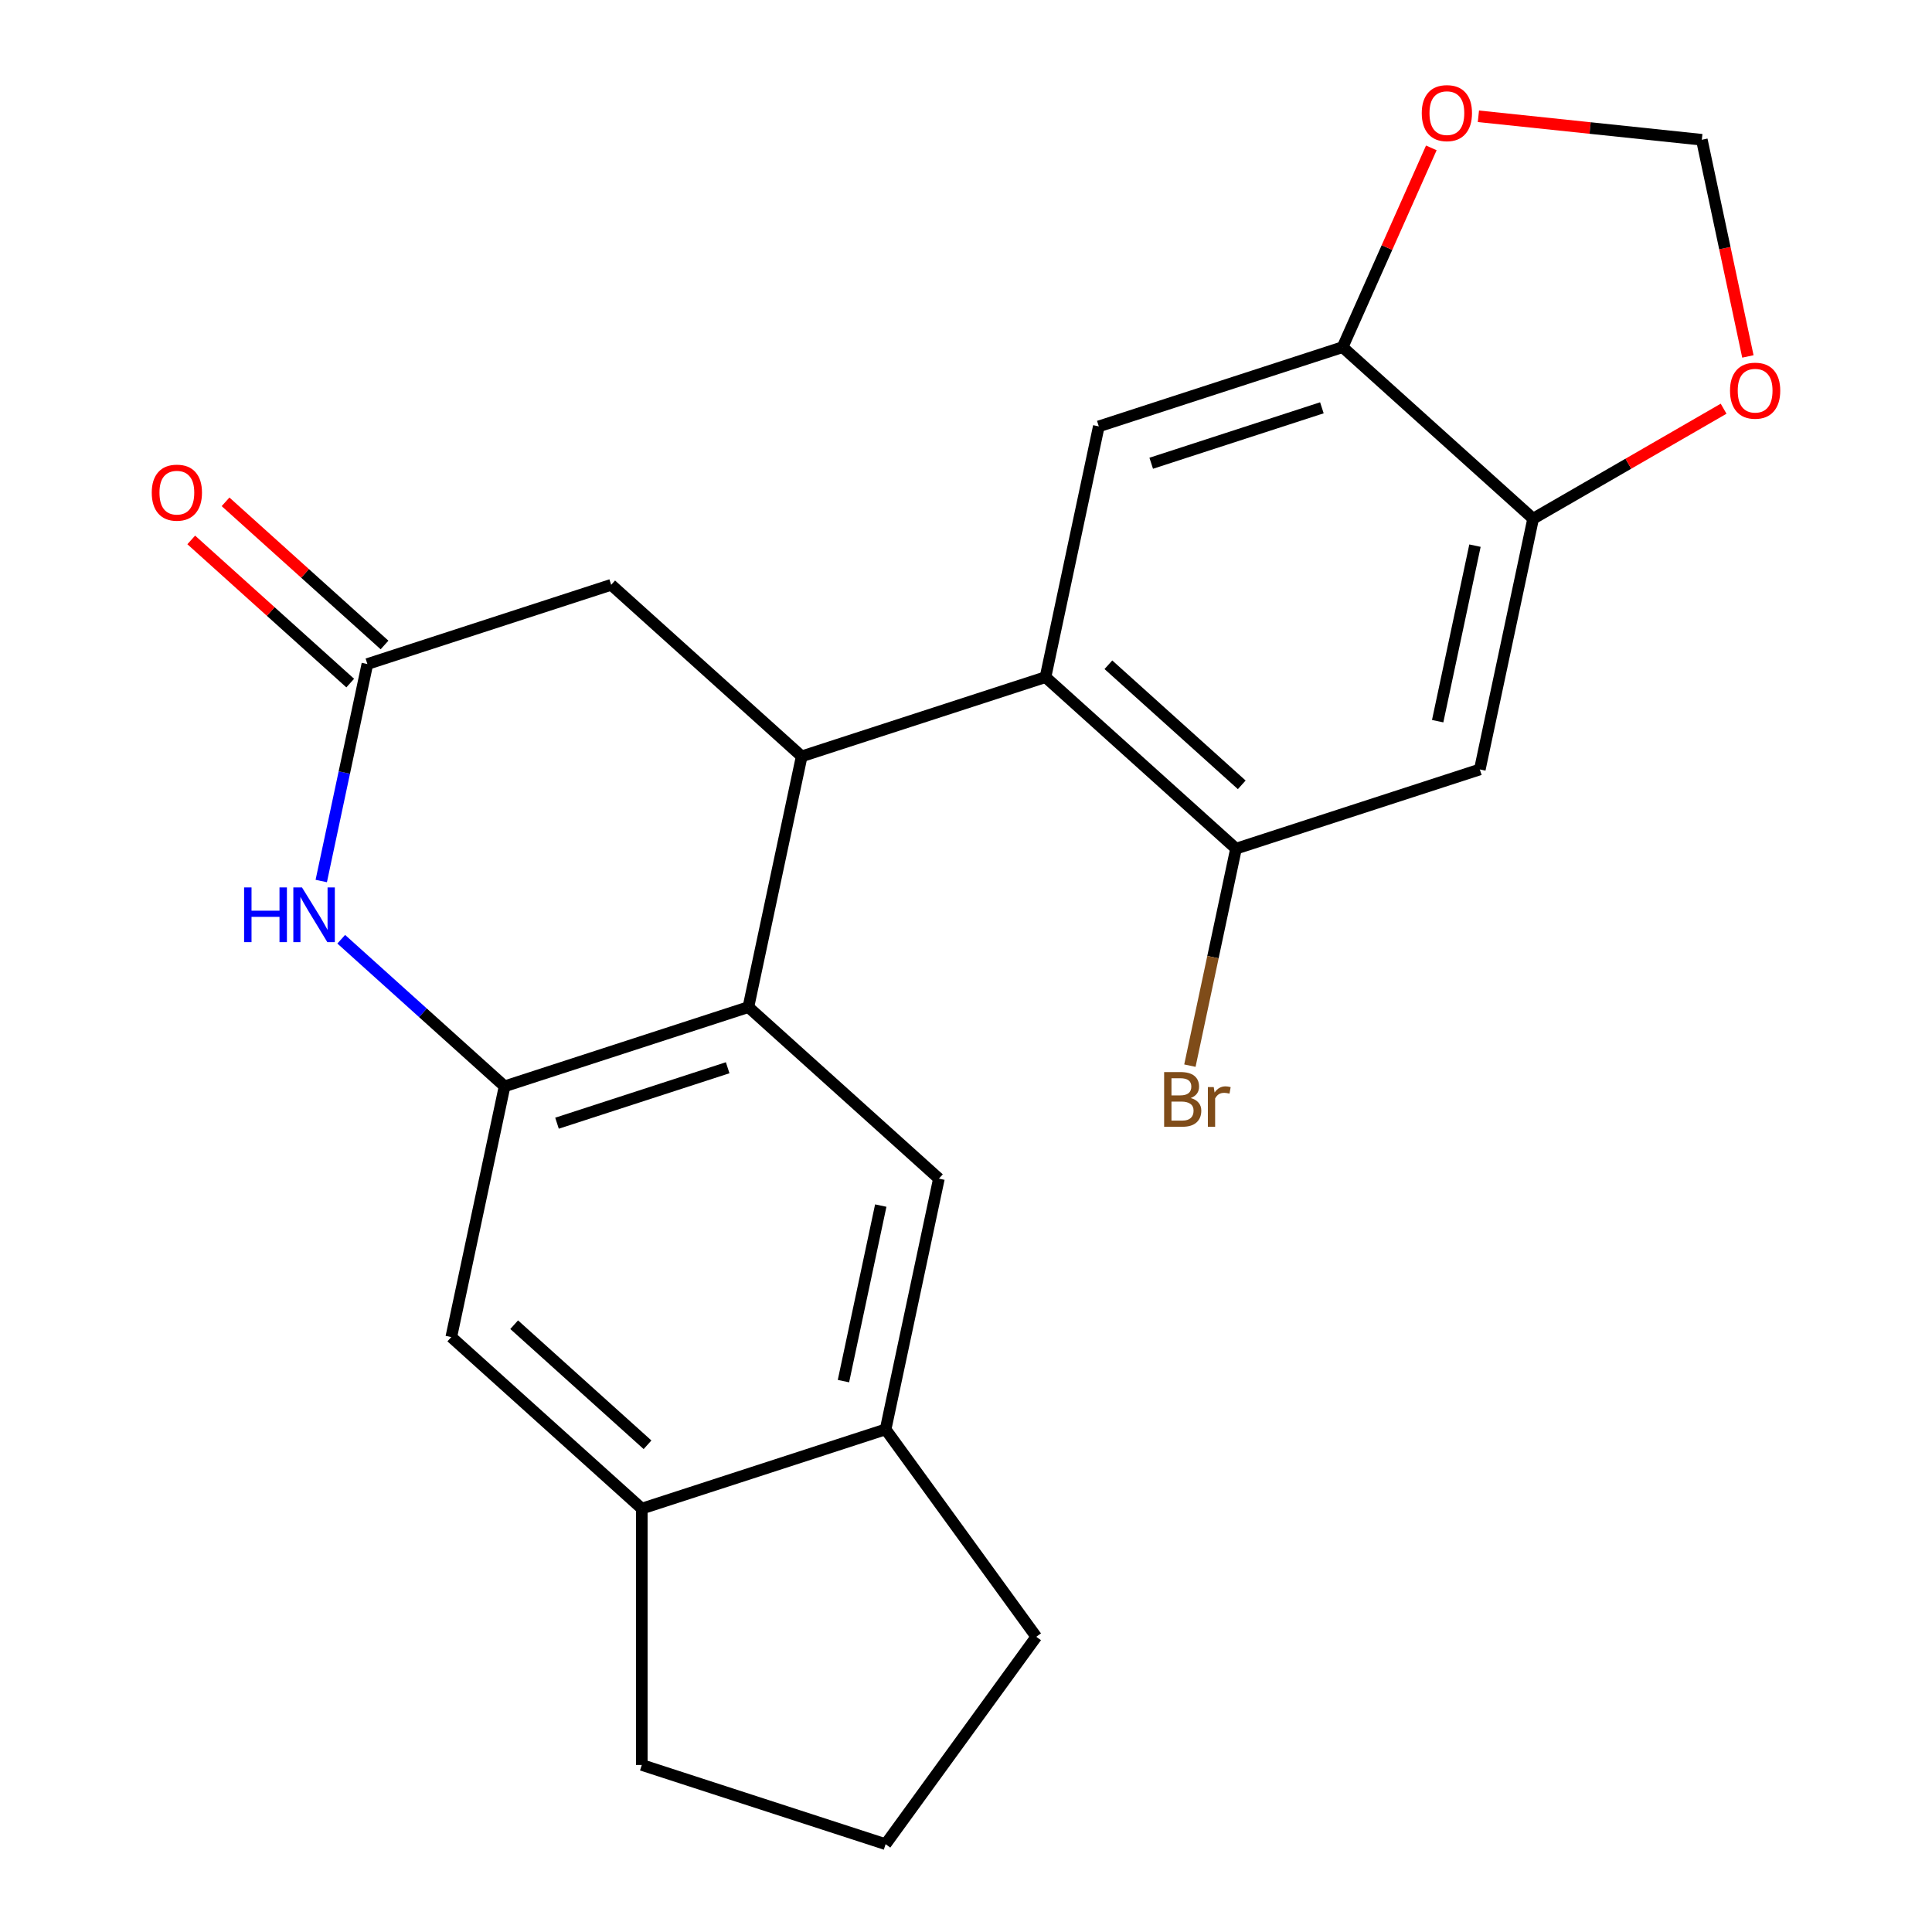 <?xml version='1.0' encoding='iso-8859-1'?>
<svg version='1.1' baseProfile='full'
              xmlns='http://www.w3.org/2000/svg'
                      xmlns:rdkit='http://www.rdkit.org/xml'
                      xmlns:xlink='http://www.w3.org/1999/xlink'
                  xml:space='preserve'
width='1000px' height='1000px' viewBox='0 0 1000 1000'>
<!-- END OF HEADER -->
<rect style='opacity:1.0;fill:#FFFFFF;stroke:none' width='1000' height='1000' x='0' y='0'> </rect>
<path class='bond-0' d='M 414.956,391.484 L 387.369,521.274' style='fill:none;fill-rule:evenodd;stroke:#000000;stroke-width:6px;stroke-linecap:butt;stroke-linejoin:miter;stroke-opacity:1' />
<path class='bond-2' d='M 414.956,391.484 L 541.151,350.481' style='fill:none;fill-rule:evenodd;stroke:#000000;stroke-width:6px;stroke-linecap:butt;stroke-linejoin:miter;stroke-opacity:1' />
<path class='bond-13' d='M 414.956,391.484 L 316.349,302.697' style='fill:none;fill-rule:evenodd;stroke:#000000;stroke-width:6px;stroke-linecap:butt;stroke-linejoin:miter;stroke-opacity:1' />
<path class='bond-1' d='M 387.369,521.274 L 261.174,562.277' style='fill:none;fill-rule:evenodd;stroke:#000000;stroke-width:6px;stroke-linecap:butt;stroke-linejoin:miter;stroke-opacity:1' />
<path class='bond-1' d='M 376.64,552.663 L 288.303,581.365' style='fill:none;fill-rule:evenodd;stroke:#000000;stroke-width:6px;stroke-linecap:butt;stroke-linejoin:miter;stroke-opacity:1' />
<path class='bond-6' d='M 387.369,521.274 L 485.976,610.06' style='fill:none;fill-rule:evenodd;stroke:#000000;stroke-width:6px;stroke-linecap:butt;stroke-linejoin:miter;stroke-opacity:1' />
<path class='bond-11' d='M 261.174,562.277 L 233.586,692.067' style='fill:none;fill-rule:evenodd;stroke:#000000;stroke-width:6px;stroke-linecap:butt;stroke-linejoin:miter;stroke-opacity:1' />
<path class='bond-23' d='M 261.174,562.277 L 218.899,524.212' style='fill:none;fill-rule:evenodd;stroke:#000000;stroke-width:6px;stroke-linecap:butt;stroke-linejoin:miter;stroke-opacity:1' />
<path class='bond-23' d='M 218.899,524.212 L 176.623,486.148' style='fill:none;fill-rule:evenodd;stroke:#0000FF;stroke-width:6px;stroke-linecap:butt;stroke-linejoin:miter;stroke-opacity:1' />
<path class='bond-5' d='M 541.151,350.481 L 639.759,439.267' style='fill:none;fill-rule:evenodd;stroke:#000000;stroke-width:6px;stroke-linecap:butt;stroke-linejoin:miter;stroke-opacity:1' />
<path class='bond-5' d='M 573.7,344.077 L 642.725,406.228' style='fill:none;fill-rule:evenodd;stroke:#000000;stroke-width:6px;stroke-linecap:butt;stroke-linejoin:miter;stroke-opacity:1' />
<path class='bond-7' d='M 541.151,350.481 L 568.739,220.691' style='fill:none;fill-rule:evenodd;stroke:#000000;stroke-width:6px;stroke-linecap:butt;stroke-linejoin:miter;stroke-opacity:1' />
<path class='bond-3' d='M 166.281,456.013 L 178.218,399.857' style='fill:none;fill-rule:evenodd;stroke:#0000FF;stroke-width:6px;stroke-linecap:butt;stroke-linejoin:miter;stroke-opacity:1' />
<path class='bond-3' d='M 178.218,399.857 L 190.154,343.701' style='fill:none;fill-rule:evenodd;stroke:#000000;stroke-width:6px;stroke-linecap:butt;stroke-linejoin:miter;stroke-opacity:1' />
<path class='bond-4' d='M 190.154,343.701 L 316.349,302.697' style='fill:none;fill-rule:evenodd;stroke:#000000;stroke-width:6px;stroke-linecap:butt;stroke-linejoin:miter;stroke-opacity:1' />
<path class='bond-18' d='M 199.033,333.84 L 157.887,296.793' style='fill:none;fill-rule:evenodd;stroke:#000000;stroke-width:6px;stroke-linecap:butt;stroke-linejoin:miter;stroke-opacity:1' />
<path class='bond-18' d='M 157.887,296.793 L 116.742,259.746' style='fill:none;fill-rule:evenodd;stroke:#FF0000;stroke-width:6px;stroke-linecap:butt;stroke-linejoin:miter;stroke-opacity:1' />
<path class='bond-18' d='M 181.275,353.561 L 140.13,316.514' style='fill:none;fill-rule:evenodd;stroke:#000000;stroke-width:6px;stroke-linecap:butt;stroke-linejoin:miter;stroke-opacity:1' />
<path class='bond-18' d='M 140.13,316.514 L 98.985,279.467' style='fill:none;fill-rule:evenodd;stroke:#FF0000;stroke-width:6px;stroke-linecap:butt;stroke-linejoin:miter;stroke-opacity:1' />
<path class='bond-8' d='M 639.759,439.267 L 765.954,398.264' style='fill:none;fill-rule:evenodd;stroke:#000000;stroke-width:6px;stroke-linecap:butt;stroke-linejoin:miter;stroke-opacity:1' />
<path class='bond-19' d='M 639.759,439.267 L 627.822,495.423' style='fill:none;fill-rule:evenodd;stroke:#000000;stroke-width:6px;stroke-linecap:butt;stroke-linejoin:miter;stroke-opacity:1' />
<path class='bond-19' d='M 627.822,495.423 L 615.886,551.58' style='fill:none;fill-rule:evenodd;stroke:#7F4C19;stroke-width:6px;stroke-linecap:butt;stroke-linejoin:miter;stroke-opacity:1' />
<path class='bond-12' d='M 485.976,610.06 L 458.388,739.85' style='fill:none;fill-rule:evenodd;stroke:#000000;stroke-width:6px;stroke-linecap:butt;stroke-linejoin:miter;stroke-opacity:1' />
<path class='bond-12' d='M 455.88,624.011 L 436.568,714.864' style='fill:none;fill-rule:evenodd;stroke:#000000;stroke-width:6px;stroke-linecap:butt;stroke-linejoin:miter;stroke-opacity:1' />
<path class='bond-9' d='M 568.739,220.691 L 694.934,179.688' style='fill:none;fill-rule:evenodd;stroke:#000000;stroke-width:6px;stroke-linecap:butt;stroke-linejoin:miter;stroke-opacity:1' />
<path class='bond-9' d='M 595.869,239.78 L 684.205,211.077' style='fill:none;fill-rule:evenodd;stroke:#000000;stroke-width:6px;stroke-linecap:butt;stroke-linejoin:miter;stroke-opacity:1' />
<path class='bond-24' d='M 765.954,398.264 L 793.541,268.474' style='fill:none;fill-rule:evenodd;stroke:#000000;stroke-width:6px;stroke-linecap:butt;stroke-linejoin:miter;stroke-opacity:1' />
<path class='bond-24' d='M 744.134,373.278 L 763.445,282.425' style='fill:none;fill-rule:evenodd;stroke:#000000;stroke-width:6px;stroke-linecap:butt;stroke-linejoin:miter;stroke-opacity:1' />
<path class='bond-10' d='M 694.934,179.688 L 793.541,268.474' style='fill:none;fill-rule:evenodd;stroke:#000000;stroke-width:6px;stroke-linecap:butt;stroke-linejoin:miter;stroke-opacity:1' />
<path class='bond-15' d='M 694.934,179.688 L 717.894,128.118' style='fill:none;fill-rule:evenodd;stroke:#000000;stroke-width:6px;stroke-linecap:butt;stroke-linejoin:miter;stroke-opacity:1' />
<path class='bond-15' d='M 717.894,128.118 L 740.855,76.547' style='fill:none;fill-rule:evenodd;stroke:#FF0000;stroke-width:6px;stroke-linecap:butt;stroke-linejoin:miter;stroke-opacity:1' />
<path class='bond-16' d='M 793.541,268.474 L 842.839,240.012' style='fill:none;fill-rule:evenodd;stroke:#000000;stroke-width:6px;stroke-linecap:butt;stroke-linejoin:miter;stroke-opacity:1' />
<path class='bond-16' d='M 842.839,240.012 L 892.136,211.55' style='fill:none;fill-rule:evenodd;stroke:#FF0000;stroke-width:6px;stroke-linecap:butt;stroke-linejoin:miter;stroke-opacity:1' />
<path class='bond-25' d='M 233.586,692.067 L 332.193,780.853' style='fill:none;fill-rule:evenodd;stroke:#000000;stroke-width:6px;stroke-linecap:butt;stroke-linejoin:miter;stroke-opacity:1' />
<path class='bond-25' d='M 266.134,685.663 L 335.159,747.814' style='fill:none;fill-rule:evenodd;stroke:#000000;stroke-width:6px;stroke-linecap:butt;stroke-linejoin:miter;stroke-opacity:1' />
<path class='bond-14' d='M 458.388,739.85 L 332.193,780.853' style='fill:none;fill-rule:evenodd;stroke:#000000;stroke-width:6px;stroke-linecap:butt;stroke-linejoin:miter;stroke-opacity:1' />
<path class='bond-20' d='M 458.388,739.85 L 536.381,847.198' style='fill:none;fill-rule:evenodd;stroke:#000000;stroke-width:6px;stroke-linecap:butt;stroke-linejoin:miter;stroke-opacity:1' />
<path class='bond-21' d='M 332.193,780.853 L 332.193,913.542' style='fill:none;fill-rule:evenodd;stroke:#000000;stroke-width:6px;stroke-linecap:butt;stroke-linejoin:miter;stroke-opacity:1' />
<path class='bond-17' d='M 765.221,60.185 L 823.043,66.263' style='fill:none;fill-rule:evenodd;stroke:#FF0000;stroke-width:6px;stroke-linecap:butt;stroke-linejoin:miter;stroke-opacity:1' />
<path class='bond-17' d='M 823.043,66.263 L 880.866,72.34' style='fill:none;fill-rule:evenodd;stroke:#000000;stroke-width:6px;stroke-linecap:butt;stroke-linejoin:miter;stroke-opacity:1' />
<path class='bond-26' d='M 904.705,184.492 L 892.785,128.416' style='fill:none;fill-rule:evenodd;stroke:#FF0000;stroke-width:6px;stroke-linecap:butt;stroke-linejoin:miter;stroke-opacity:1' />
<path class='bond-26' d='M 892.785,128.416 L 880.866,72.34' style='fill:none;fill-rule:evenodd;stroke:#000000;stroke-width:6px;stroke-linecap:butt;stroke-linejoin:miter;stroke-opacity:1' />
<path class='bond-22' d='M 536.381,847.198 L 458.388,954.545' style='fill:none;fill-rule:evenodd;stroke:#000000;stroke-width:6px;stroke-linecap:butt;stroke-linejoin:miter;stroke-opacity:1' />
<path class='bond-27' d='M 332.193,913.542 L 458.388,954.545' style='fill:none;fill-rule:evenodd;stroke:#000000;stroke-width:6px;stroke-linecap:butt;stroke-linejoin:miter;stroke-opacity:1' />
<path  class='atom-4' d='M 126.346 459.33
L 130.186 459.33
L 130.186 471.37
L 144.666 471.37
L 144.666 459.33
L 148.506 459.33
L 148.506 487.65
L 144.666 487.65
L 144.666 474.57
L 130.186 474.57
L 130.186 487.65
L 126.346 487.65
L 126.346 459.33
' fill='#0000FF'/>
<path  class='atom-4' d='M 156.306 459.33
L 165.586 474.33
Q 166.506 475.81, 167.986 478.49
Q 169.466 481.17, 169.546 481.33
L 169.546 459.33
L 173.306 459.33
L 173.306 487.65
L 169.426 487.65
L 159.466 471.25
Q 158.306 469.33, 157.066 467.13
Q 155.866 464.93, 155.506 464.25
L 155.506 487.65
L 151.826 487.65
L 151.826 459.33
L 156.306 459.33
' fill='#0000FF'/>
<path  class='atom-16' d='M 735.903 58.55
Q 735.903 51.75, 739.263 47.95
Q 742.623 44.15, 748.903 44.15
Q 755.183 44.15, 758.543 47.95
Q 761.903 51.75, 761.903 58.55
Q 761.903 65.43, 758.503 69.35
Q 755.103 73.23, 748.903 73.23
Q 742.663 73.23, 739.263 69.35
Q 735.903 65.47, 735.903 58.55
M 748.903 70.03
Q 753.223 70.03, 755.543 67.15
Q 757.903 64.23, 757.903 58.55
Q 757.903 52.99, 755.543 50.19
Q 753.223 47.35, 748.903 47.35
Q 744.583 47.35, 742.223 50.15
Q 739.903 52.95, 739.903 58.55
Q 739.903 64.27, 742.223 67.15
Q 744.583 70.03, 748.903 70.03
' fill='#FF0000'/>
<path  class='atom-17' d='M 895.453 202.21
Q 895.453 195.41, 898.813 191.61
Q 902.173 187.81, 908.453 187.81
Q 914.733 187.81, 918.093 191.61
Q 921.453 195.41, 921.453 202.21
Q 921.453 209.09, 918.053 213.01
Q 914.653 216.89, 908.453 216.89
Q 902.213 216.89, 898.813 213.01
Q 895.453 209.13, 895.453 202.21
M 908.453 213.69
Q 912.773 213.69, 915.093 210.81
Q 917.453 207.89, 917.453 202.21
Q 917.453 196.65, 915.093 193.85
Q 912.773 191.01, 908.453 191.01
Q 904.133 191.01, 901.773 193.81
Q 899.453 196.61, 899.453 202.21
Q 899.453 207.93, 901.773 210.81
Q 904.133 213.69, 908.453 213.69
' fill='#FF0000'/>
<path  class='atom-19' d='M 78.547 254.994
Q 78.547 248.194, 81.907 244.394
Q 85.267 240.594, 91.547 240.594
Q 97.827 240.594, 101.187 244.394
Q 104.547 248.194, 104.547 254.994
Q 104.547 261.874, 101.147 265.794
Q 97.747 269.674, 91.547 269.674
Q 85.307 269.674, 81.907 265.794
Q 78.547 261.914, 78.547 254.994
M 91.547 266.474
Q 95.867 266.474, 98.187 263.594
Q 100.547 260.674, 100.547 254.994
Q 100.547 249.434, 98.187 246.634
Q 95.867 243.794, 91.547 243.794
Q 87.227 243.794, 84.867 246.594
Q 82.547 249.394, 82.547 254.994
Q 82.547 260.714, 84.867 263.594
Q 87.227 266.474, 91.547 266.474
' fill='#FF0000'/>
<path  class='atom-20' d='M 616.311 568.337
Q 619.031 569.097, 620.391 570.777
Q 621.791 572.417, 621.791 574.857
Q 621.791 578.777, 619.271 581.017
Q 616.791 583.217, 612.071 583.217
L 602.551 583.217
L 602.551 554.897
L 610.911 554.897
Q 615.751 554.897, 618.191 556.857
Q 620.631 558.817, 620.631 562.417
Q 620.631 566.697, 616.311 568.337
M 606.351 558.097
L 606.351 566.977
L 610.911 566.977
Q 613.711 566.977, 615.151 565.857
Q 616.631 564.697, 616.631 562.417
Q 616.631 558.097, 610.911 558.097
L 606.351 558.097
M 612.071 580.017
Q 614.831 580.017, 616.311 578.697
Q 617.791 577.377, 617.791 574.857
Q 617.791 572.537, 616.151 571.377
Q 614.551 570.177, 611.471 570.177
L 606.351 570.177
L 606.351 580.017
L 612.071 580.017
' fill='#7F4C19'/>
<path  class='atom-20' d='M 628.231 562.657
L 628.671 565.497
Q 630.831 562.297, 634.351 562.297
Q 635.471 562.297, 636.991 562.697
L 636.391 566.057
Q 634.671 565.657, 633.711 565.657
Q 632.031 565.657, 630.911 566.337
Q 629.831 566.977, 628.951 568.537
L 628.951 583.217
L 625.191 583.217
L 625.191 562.657
L 628.231 562.657
' fill='#7F4C19'/>
</svg>
